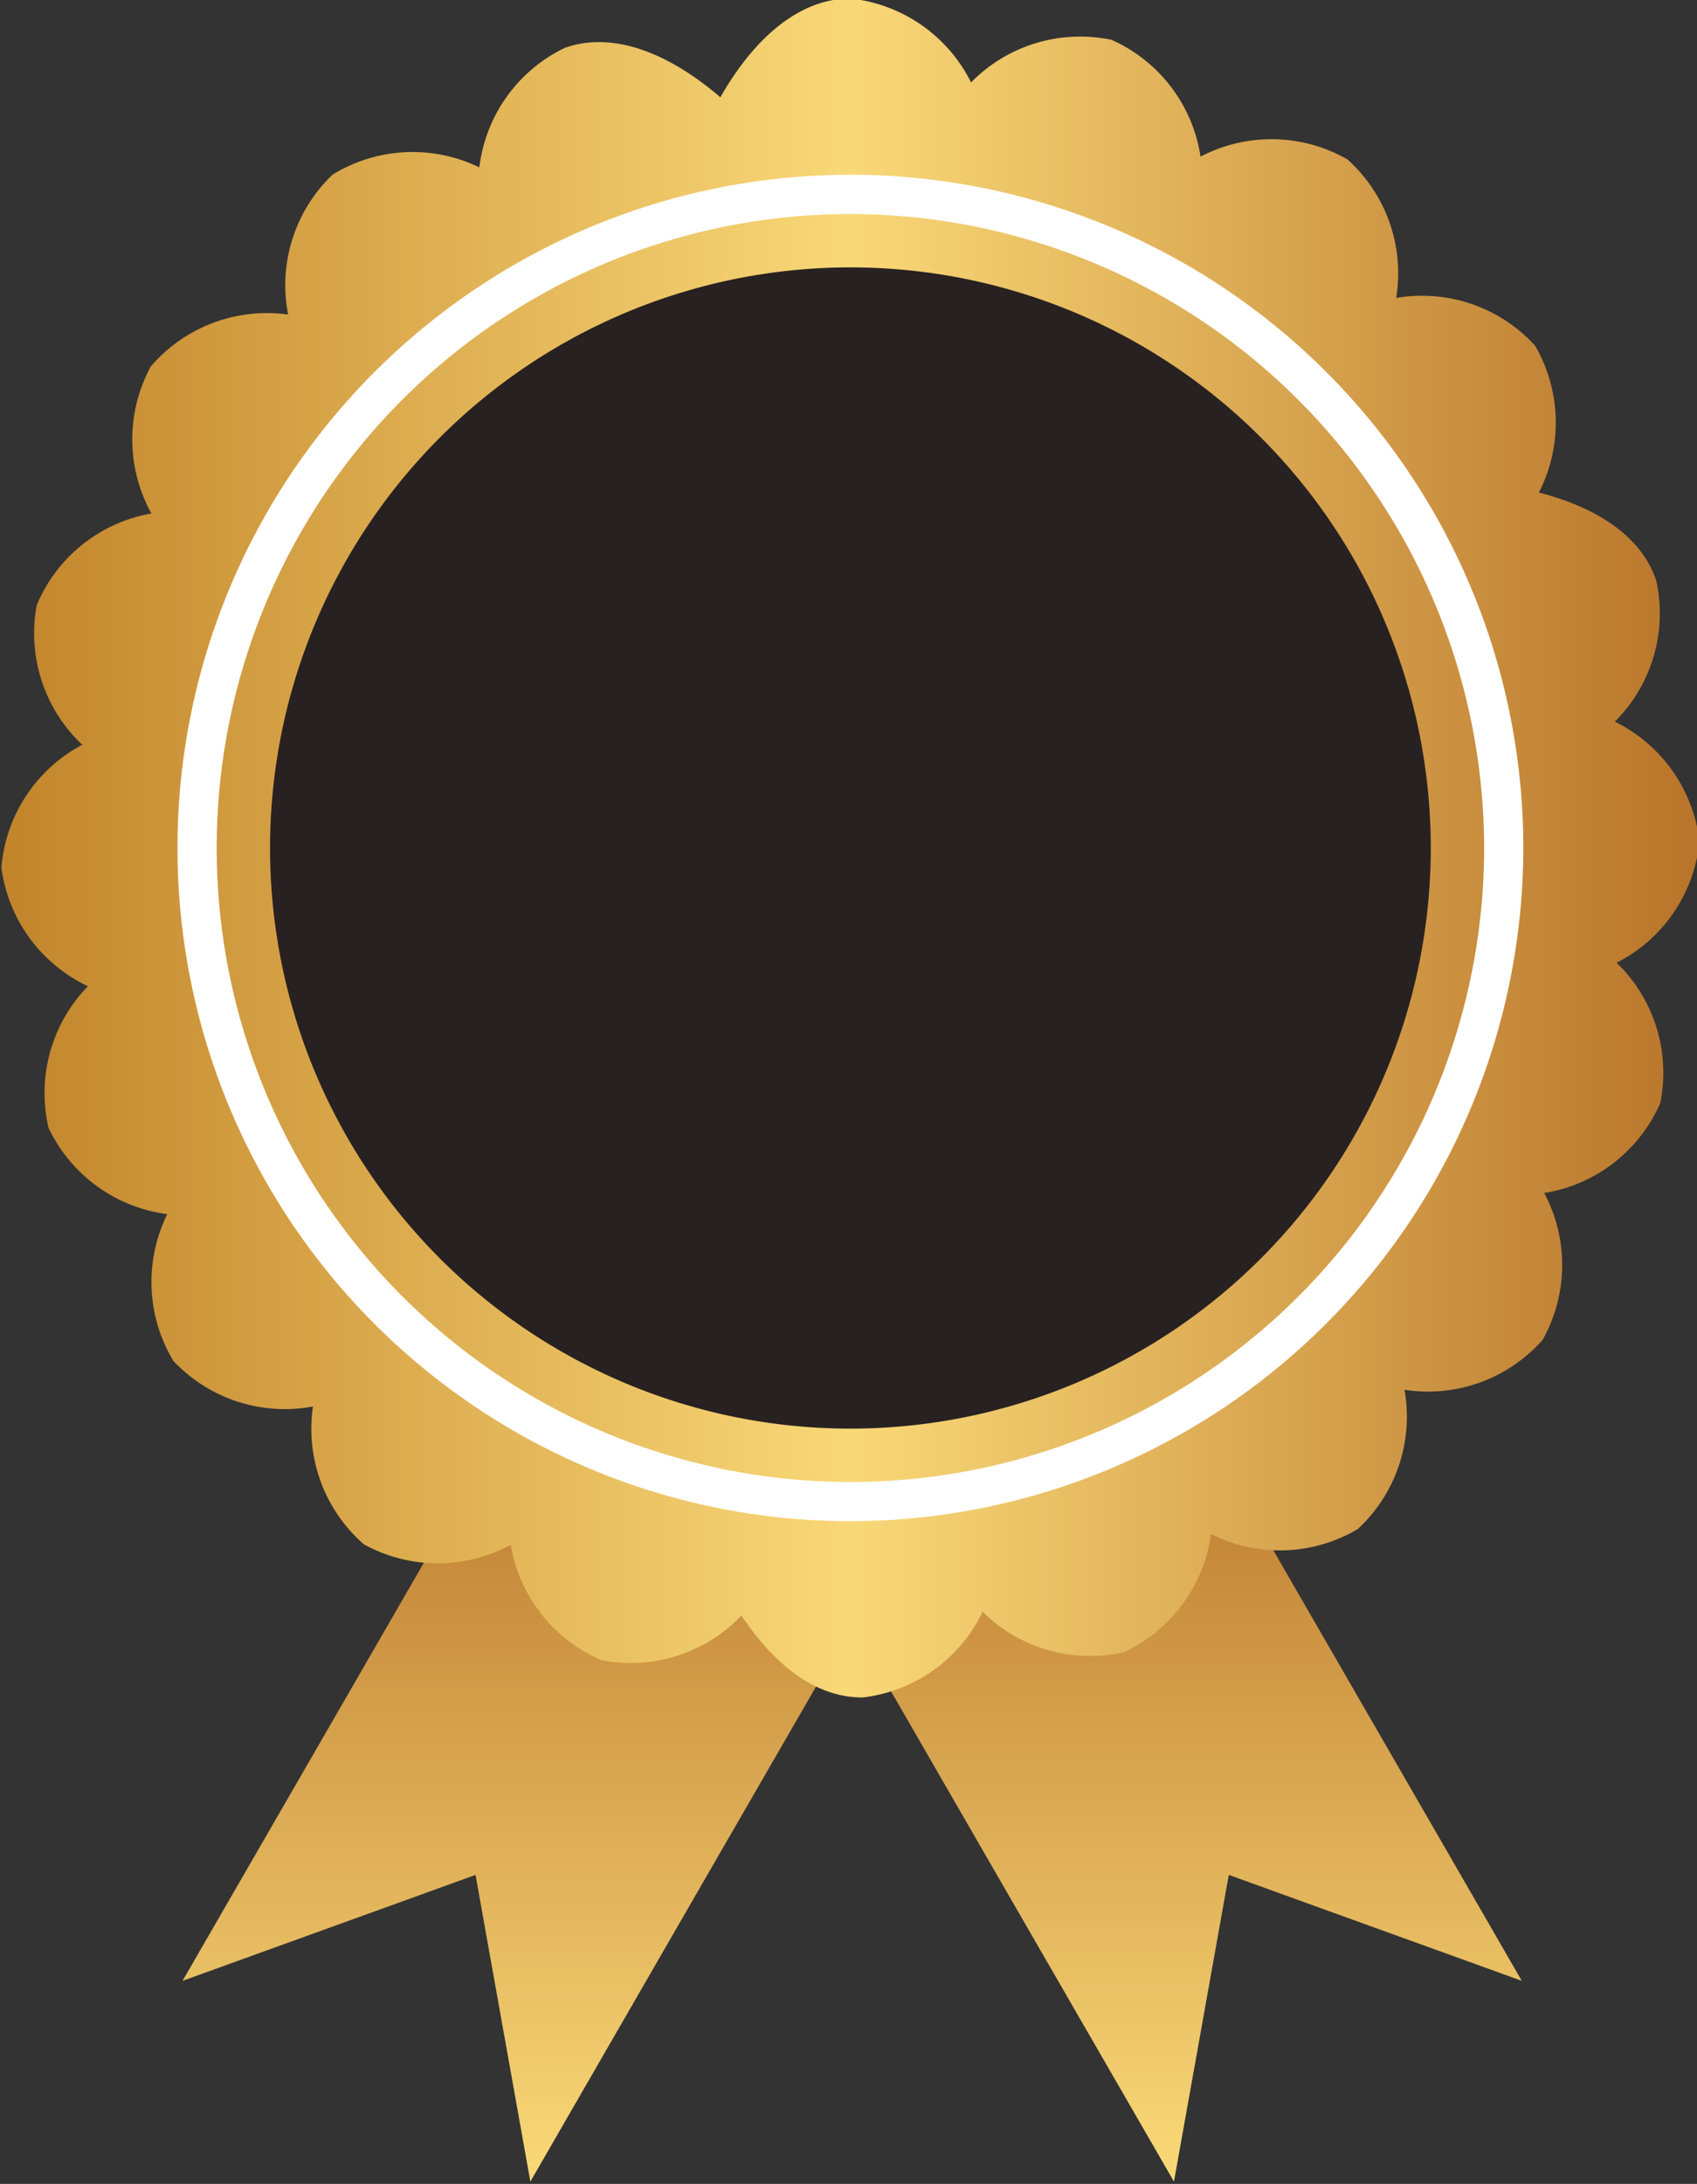 <?xml version="1.0" encoding="UTF-8"?><svg xmlns="http://www.w3.org/2000/svg" xmlns:xlink="http://www.w3.org/1999/xlink" height="57.5" preserveAspectRatio="xMidYMid meet" version="1.0" viewBox="9.6 3.3 44.7 57.5" width="44.7" zoomAndPan="magnify"><rect x="9.6" y="3.3" width="44.7" height="57.5" fill="#333333" stroke="none"/><defs><linearGradient gradientUnits="userSpaceOnUse" id="a" x1="23.482" x2="23.482" xlink:actuate="onLoad" xlink:show="other" xlink:type="simple" xmlns:xlink="http://www.w3.org/1999/xlink" y1="60.544" y2="39.695"><stop offset="0" stop-color="#f9d877"/><stop offset="1" stop-color="#b9752b"/></linearGradient><linearGradient id="b" x1="40.612" x2="40.612" xlink:actuate="onLoad" xlink:href="#a" xlink:show="other" xlink:type="simple" xmlns:xlink="http://www.w3.org/1999/xlink" y1="60.43" y2="39.843"/><linearGradient gradientUnits="userSpaceOnUse" id="c" x1="9.636" x2="54.364" xlink:actuate="onLoad" xlink:show="other" xlink:type="simple" xmlns:xlink="http://www.w3.org/1999/xlink" y1="25.627" y2="25.627"><stop offset="0" stop-color="#c2842b"/><stop offset=".5" stop-color="#f9d877"/><stop offset=".994" stop-color="#b9752b"/></linearGradient></defs><path d="M23.394 39.89L18.617 48.166 14.408 55.453 22.126 52.664 23.57 60.739 27.813 53.388 32.556 45.176 23.394 39.89z" fill="url(#a)"/><path d="M45.065 47.452L40.7 39.89 31.538 45.176 35.766 52.502 40.523 60.739 41.967 52.664 49.685 55.453 45.065 47.452z" fill="url(#b)"/><path d="M54.364,25.457A4.028,4.028,0,0,0,52.136,22.3a4.021,4.021,0,0,0,1.091-3.71c-.373-1.131-1.5-1.912-3.092-2.322a4.033,4.033,0,0,0-.1-3.866,4.026,4.026,0,0,0-3.659-1.257,4.026,4.026,0,0,0-1.284-3.648,4.029,4.029,0,0,0-3.869-.073,4.024,4.024,0,0,0-2.344-3.075,4.023,4.023,0,0,0-3.7,1.121A4.031,4.031,0,0,0,32,3.261c-1.3,0-2.5.978-3.425,2.6-1.42-1.216-2.874-1.736-4.1-1.3a4.025,4.025,0,0,0-2.249,3.146,4.026,4.026,0,0,0-3.864.19,4.023,4.023,0,0,0-1.173,3.685,4.031,4.031,0,0,0-3.619,1.369,4.028,4.028,0,0,0,.018,3.868,4.024,4.024,0,0,0-3.021,2.415,4.032,4.032,0,0,0,1.2,3.675A4.027,4.027,0,0,0,9.637,26.14a4.03,4.03,0,0,0,2.279,3.126,4.032,4.032,0,0,0-1.038,3.726,4.03,4.03,0,0,0,3.129,2.275,4.027,4.027,0,0,0,.16,3.864,4.027,4.027,0,0,0,3.677,1.2,4.03,4.03,0,0,0,1.341,3.629,4.028,4.028,0,0,0,3.868.012,4.028,4.028,0,0,0,2.392,3.04,4.026,4.026,0,0,0,3.684-1.178c.911,1.366,2.018,2.175,3.21,2.157a4.029,4.029,0,0,0,3.145-2.254A4.024,4.024,0,0,0,39.2,46.8a4.029,4.029,0,0,0,2.3-3.111,4.026,4.026,0,0,0,3.865-.131,4.03,4.03,0,0,0,1.23-3.667,4.029,4.029,0,0,0,3.638-1.313,4.031,4.031,0,0,0,.042-3.868,4.028,4.028,0,0,0,3.058-2.369,4.024,4.024,0,0,0-1.15-3.693A4.023,4.023,0,0,0,54.364,25.457Z" fill="url(#c)"/><g id="change1_1"><path d="M32,43.351A17.725,17.725,0,1,1,49.725,25.627,17.743,17.743,0,0,1,32,43.351ZM32,8.935A16.692,16.692,0,1,0,48.692,25.627,16.71,16.71,0,0,0,32,8.935Z" fill="#fff"/></g><g id="change2_1"><path d="M32,10.34A15.287,15.287,0,1,0,47.287,25.627,15.284,15.284,0,0,0,32,10.34Z" fill="#282121"/></g></svg>